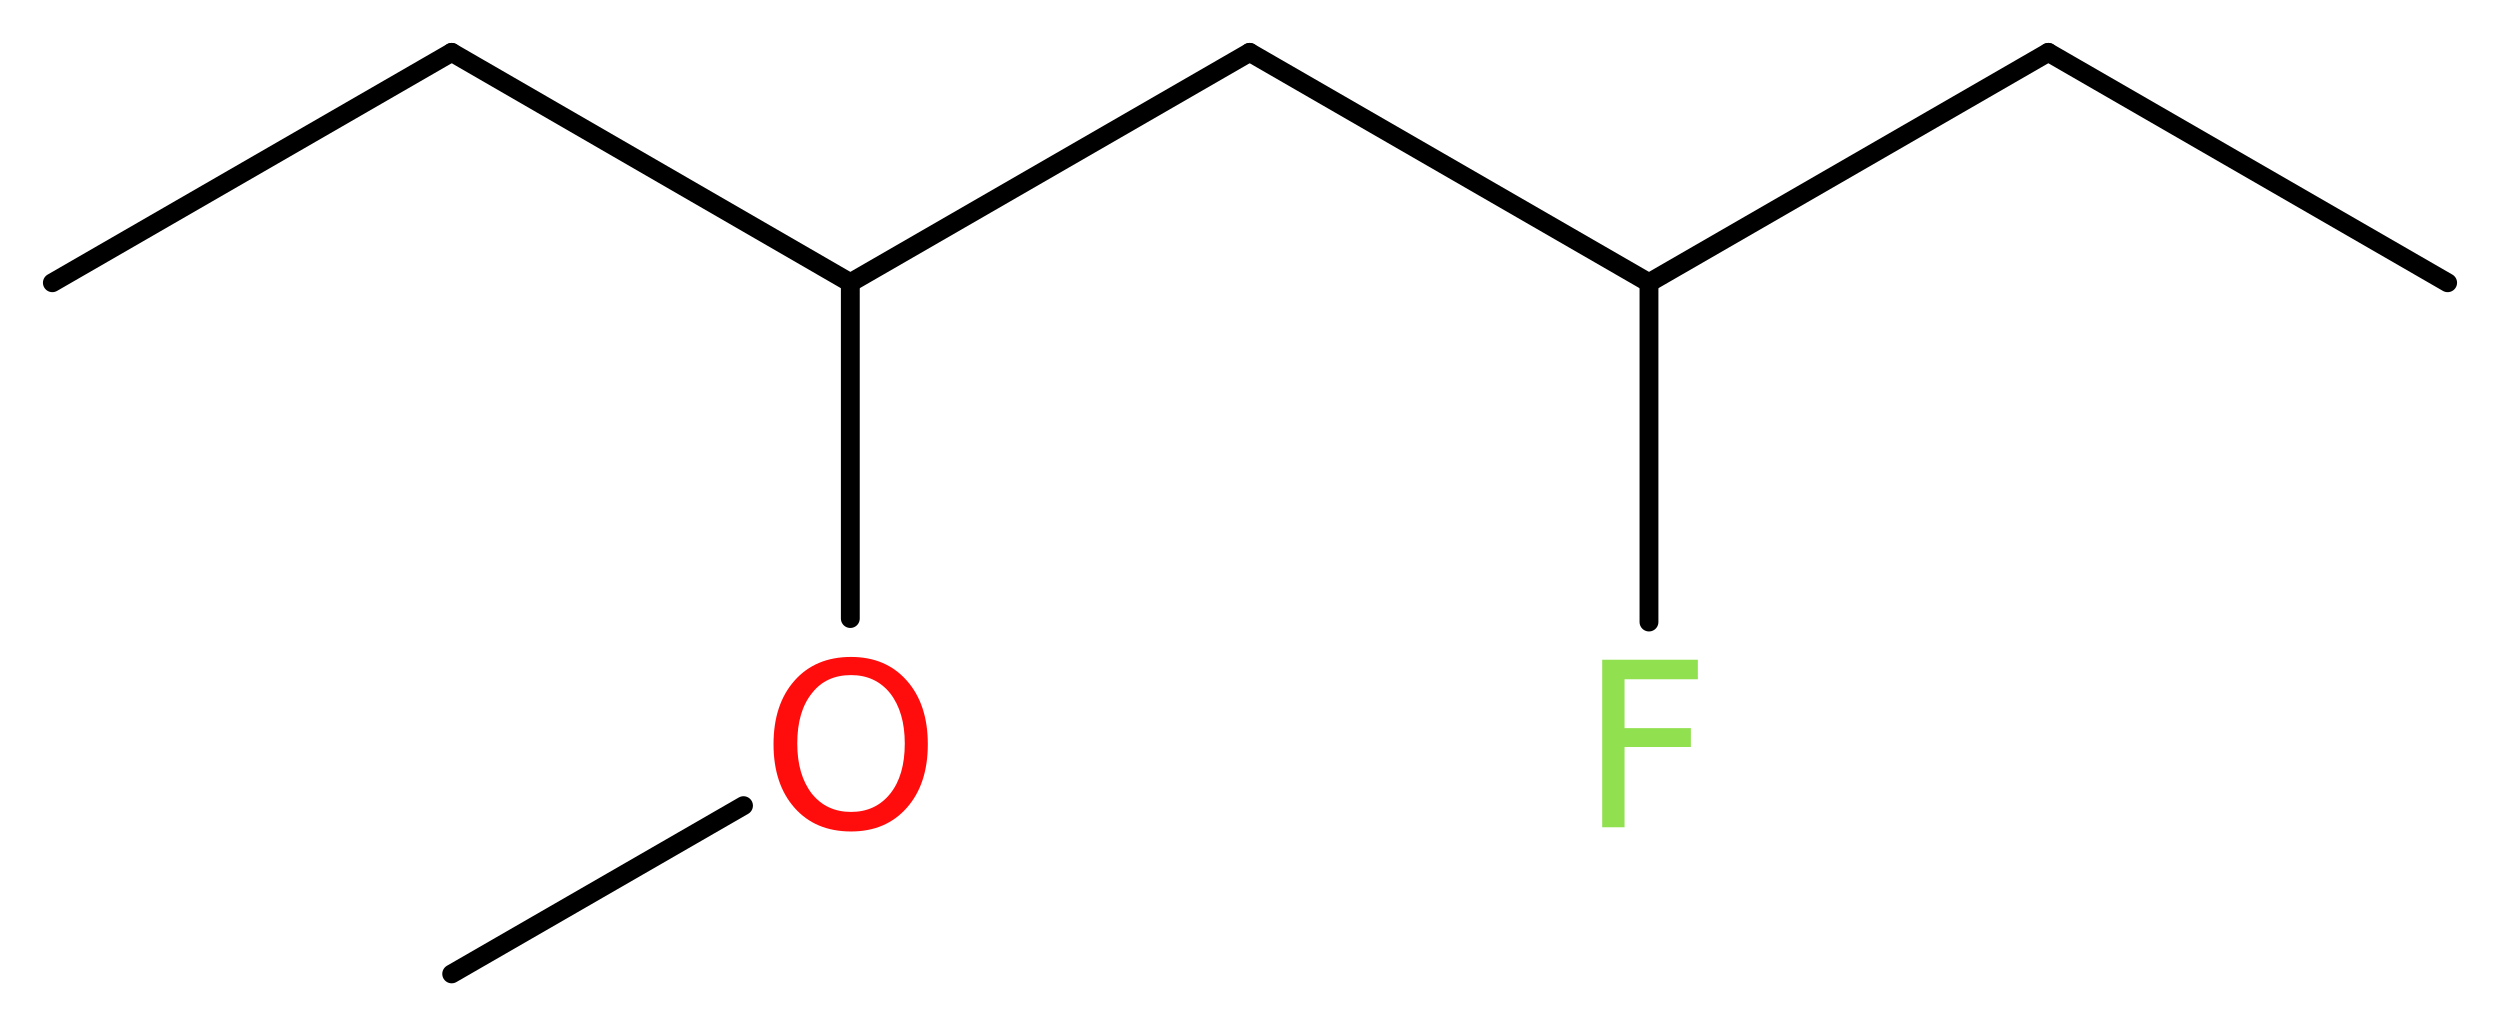 <?xml version='1.0' encoding='UTF-8'?>
<!DOCTYPE svg PUBLIC "-//W3C//DTD SVG 1.1//EN" "http://www.w3.org/Graphics/SVG/1.1/DTD/svg11.dtd">
<svg version='1.2' xmlns='http://www.w3.org/2000/svg' xmlns:xlink='http://www.w3.org/1999/xlink' width='35.81mm' height='14.7mm' viewBox='0 0 35.81 14.7'>
  <desc>Generated by the Chemistry Development Kit (http://github.com/cdk)</desc>
  <g stroke-linecap='round' stroke-linejoin='round' stroke='#000000' stroke-width='.27' fill='#90E050'>
    <rect x='.0' y='.0' width='36.0' height='15.0' fill='#FFFFFF' stroke='none'/>
    <g id='mol1' class='mol'>
      <line id='mol1bnd1' class='bond' x1='35.06' y1='4.05' x2='29.34' y2='.75'/>
      <line id='mol1bnd2' class='bond' x1='29.34' y1='.75' x2='23.62' y2='4.05'/>
      <line id='mol1bnd3' class='bond' x1='23.62' y1='4.05' x2='23.62' y2='8.91'/>
      <line id='mol1bnd4' class='bond' x1='23.62' y1='4.05' x2='17.9' y2='.75'/>
      <line id='mol1bnd5' class='bond' x1='17.9' y1='.75' x2='12.18' y2='4.05'/>
      <line id='mol1bnd6' class='bond' x1='12.18' y1='4.05' x2='6.47' y2='.75'/>
      <line id='mol1bnd7' class='bond' x1='6.47' y1='.75' x2='.75' y2='4.05'/>
      <line id='mol1bnd8' class='bond' x1='12.18' y1='4.05' x2='12.18' y2='8.86'/>
      <line id='mol1bnd9' class='bond' x1='10.65' y1='11.54' x2='6.47' y2='13.95'/>
      <path id='mol1atm4' class='atom' d='M22.94 9.45h1.38v.28h-1.05v.7h.95v.27h-.95v1.15h-.32v-2.4z' stroke='none'/>
      <path id='mol1atm9' class='atom' d='M12.19 9.67q-.36 .0 -.56 .26q-.21 .26 -.21 .72q.0 .45 .21 .72q.21 .26 .56 .26q.35 .0 .56 -.26q.21 -.26 .21 -.72q.0 -.45 -.21 -.72q-.21 -.26 -.56 -.26zM12.19 9.41q.5 .0 .8 .34q.3 .34 .3 .91q.0 .57 -.3 .91q-.3 .34 -.8 .34q-.51 .0 -.81 -.34q-.3 -.34 -.3 -.91q.0 -.57 .3 -.91q.3 -.34 .81 -.34z' stroke='none' fill='#FF0D0D'/>
    </g>
  </g>
</svg>

